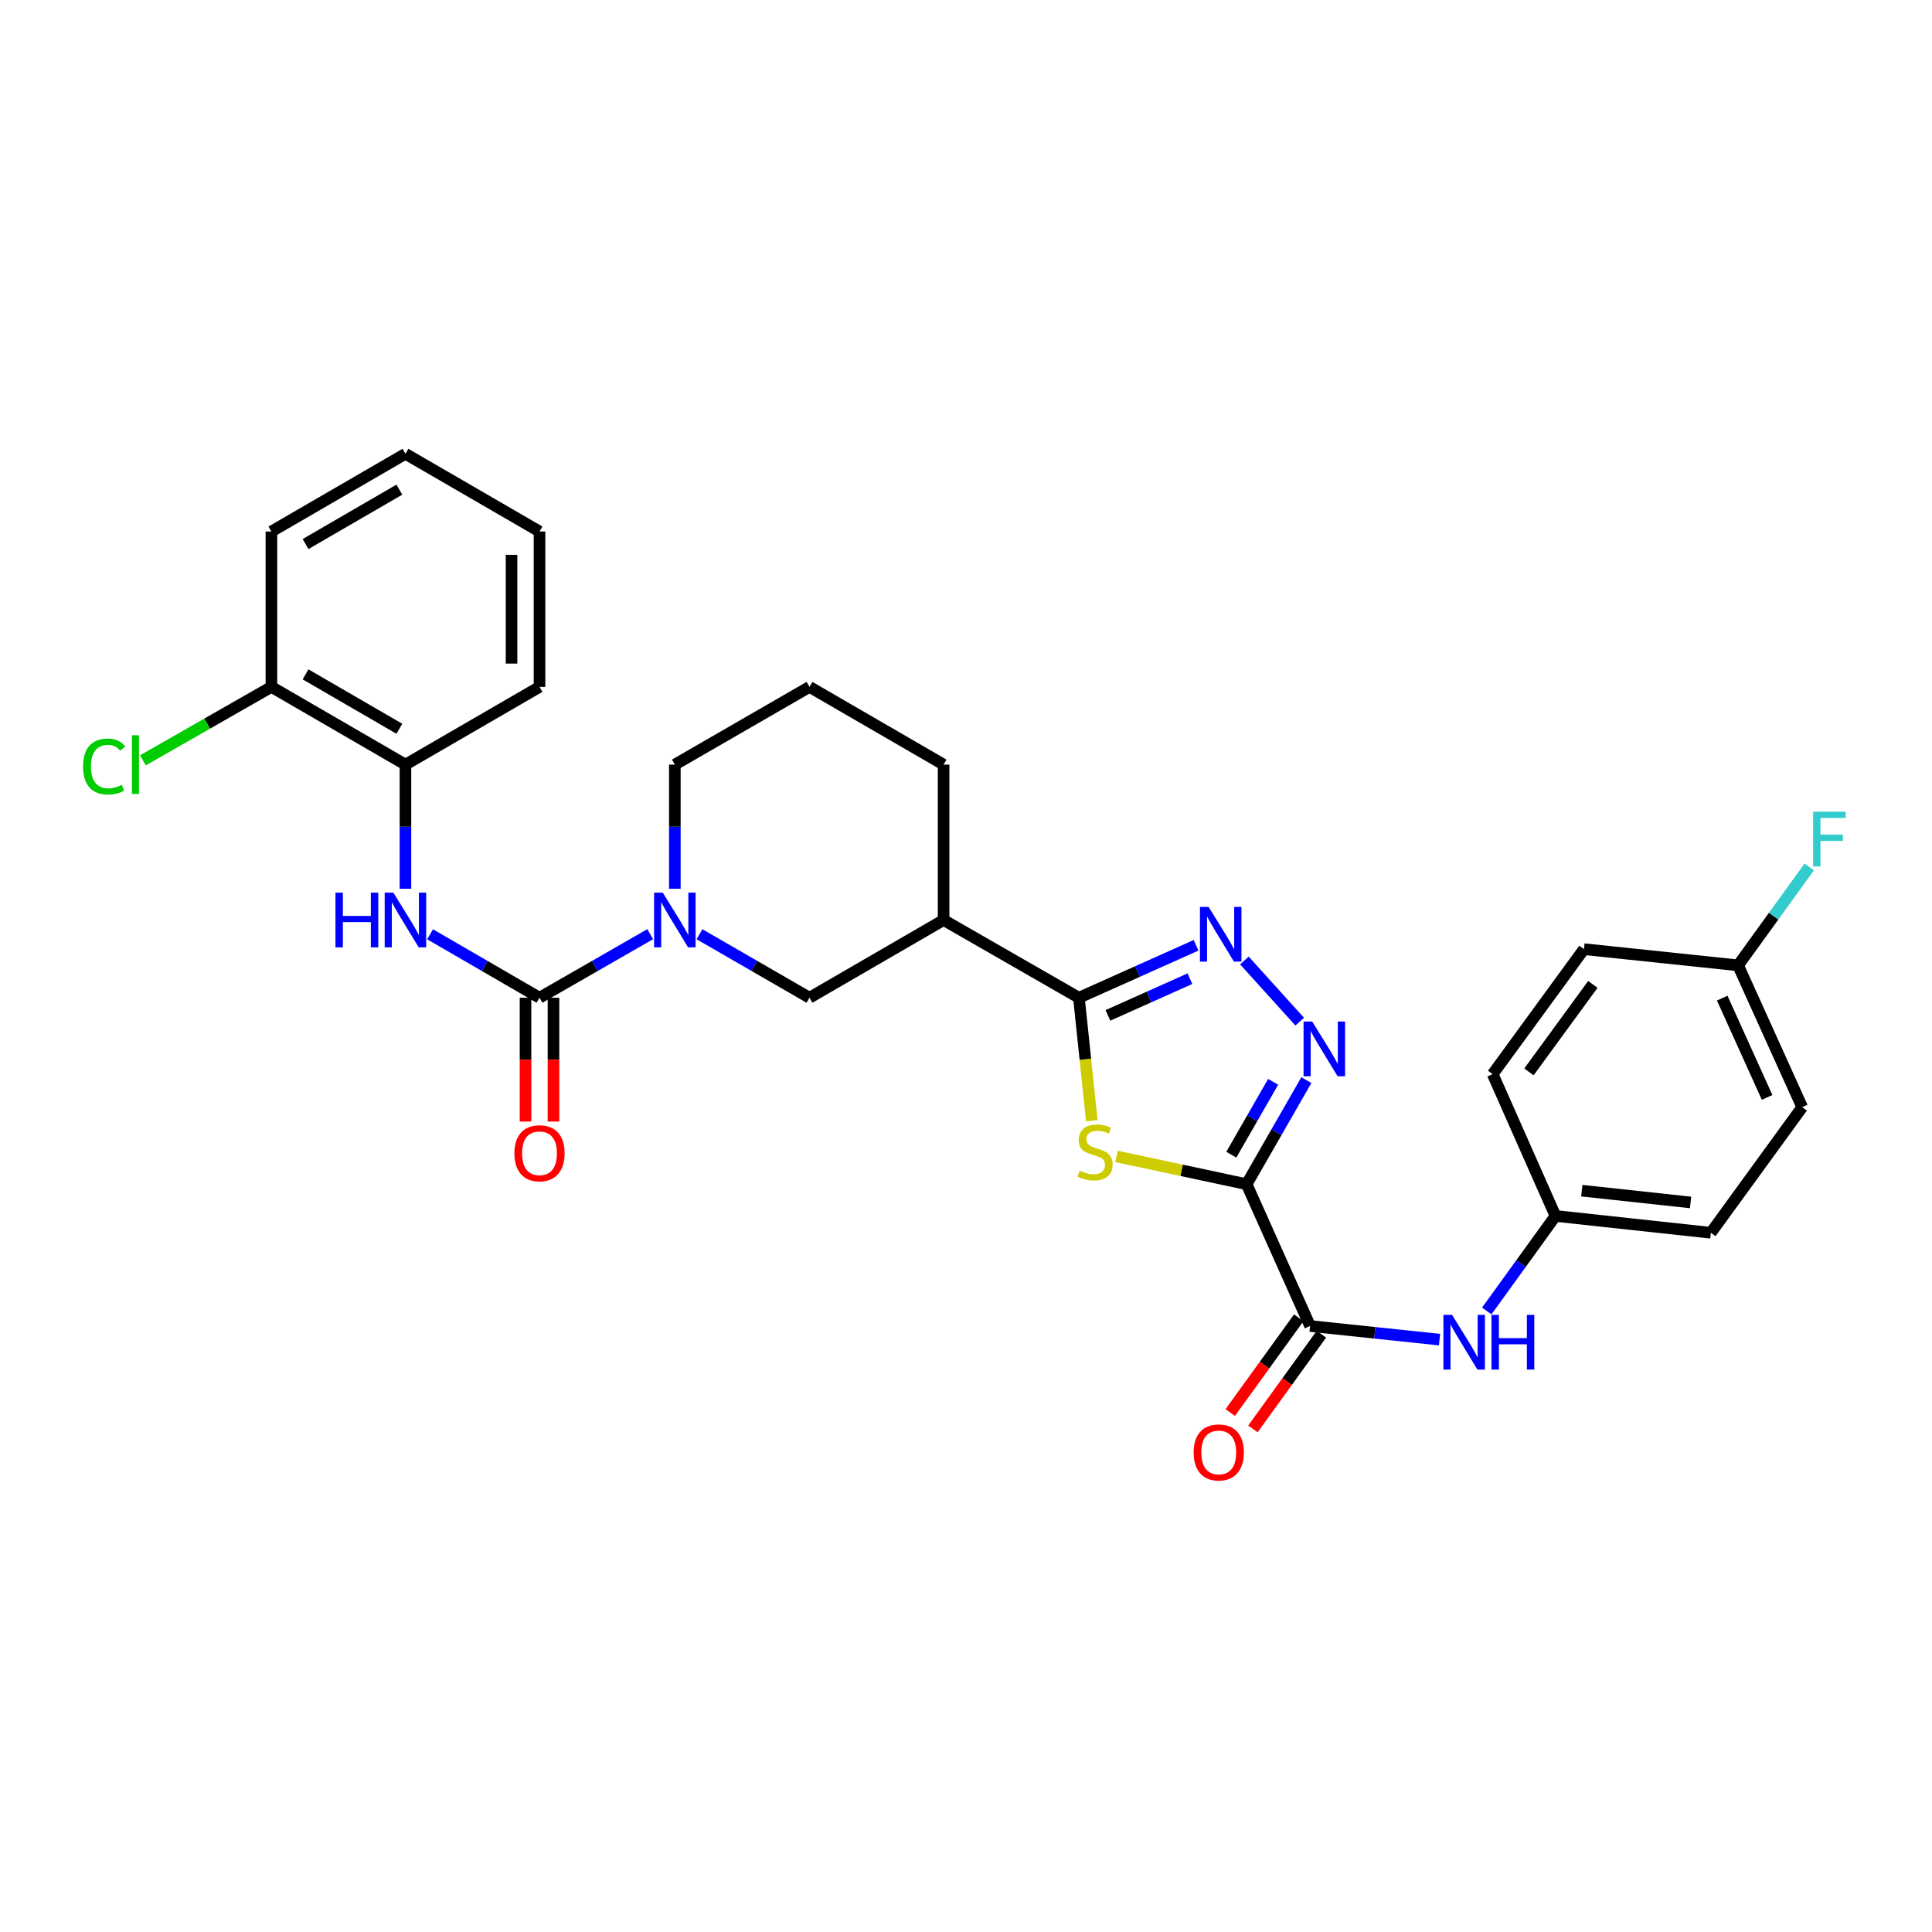 <?xml version='1.0' encoding='iso-8859-1'?>
<svg version='1.1' baseProfile='full'
              xmlns='http://www.w3.org/2000/svg'
                      xmlns:rdkit='http://www.rdkit.org/xml'
                      xmlns:xlink='http://www.w3.org/1999/xlink'
                  xml:space='preserve'
width='1000px' height='1000px' viewBox='0 0 1000 1000'>
<!-- END OF HEADER -->
<rect style='opacity:1.0;fill:#FFFFFF;stroke:none' width='1000' height='1000' x='0' y='0'> </rect>
<path class='bond-0' d='M 645.248,612.943 L 611.576,605.752' style='fill:none;fill-rule:evenodd;stroke:#000000;stroke-width:6px;stroke-linecap:butt;stroke-linejoin:miter;stroke-opacity:1' />
<path class='bond-0' d='M 611.576,605.752 L 577.903,598.56' style='fill:none;fill-rule:evenodd;stroke:#CCCC00;stroke-width:6px;stroke-linecap:butt;stroke-linejoin:miter;stroke-opacity:1' />
<path class='bond-2' d='M 645.248,612.943 L 660.709,586.011' style='fill:none;fill-rule:evenodd;stroke:#000000;stroke-width:6px;stroke-linecap:butt;stroke-linejoin:miter;stroke-opacity:1' />
<path class='bond-2' d='M 660.709,586.011 L 676.169,559.079' style='fill:none;fill-rule:evenodd;stroke:#0000FF;stroke-width:6px;stroke-linecap:butt;stroke-linejoin:miter;stroke-opacity:1' />
<path class='bond-2' d='M 637.333,597.657 L 648.155,578.805' style='fill:none;fill-rule:evenodd;stroke:#000000;stroke-width:6px;stroke-linecap:butt;stroke-linejoin:miter;stroke-opacity:1' />
<path class='bond-2' d='M 648.155,578.805 L 658.977,559.952' style='fill:none;fill-rule:evenodd;stroke:#0000FF;stroke-width:6px;stroke-linecap:butt;stroke-linejoin:miter;stroke-opacity:1' />
<path class='bond-6' d='M 645.248,612.943 L 678.09,686.331' style='fill:none;fill-rule:evenodd;stroke:#000000;stroke-width:6px;stroke-linecap:butt;stroke-linejoin:miter;stroke-opacity:1' />
<path class='bond-1' d='M 565.124,580.067 L 561.781,548.247' style='fill:none;fill-rule:evenodd;stroke:#CCCC00;stroke-width:6px;stroke-linecap:butt;stroke-linejoin:miter;stroke-opacity:1' />
<path class='bond-1' d='M 561.781,548.247 L 558.438,516.427' style='fill:none;fill-rule:evenodd;stroke:#000000;stroke-width:6px;stroke-linecap:butt;stroke-linejoin:miter;stroke-opacity:1' />
<path class='bond-7' d='M 558.438,516.427 L 488.404,476.195' style='fill:none;fill-rule:evenodd;stroke:#000000;stroke-width:6px;stroke-linecap:butt;stroke-linejoin:miter;stroke-opacity:1' />
<path class='bond-30' d='M 558.438,516.427 L 588.761,502.855' style='fill:none;fill-rule:evenodd;stroke:#000000;stroke-width:6px;stroke-linecap:butt;stroke-linejoin:miter;stroke-opacity:1' />
<path class='bond-30' d='M 588.761,502.855 L 619.084,489.284' style='fill:none;fill-rule:evenodd;stroke:#0000FF;stroke-width:6px;stroke-linecap:butt;stroke-linejoin:miter;stroke-opacity:1' />
<path class='bond-30' d='M 573.449,525.568 L 594.675,516.067' style='fill:none;fill-rule:evenodd;stroke:#000000;stroke-width:6px;stroke-linecap:butt;stroke-linejoin:miter;stroke-opacity:1' />
<path class='bond-30' d='M 594.675,516.067 L 615.901,506.567' style='fill:none;fill-rule:evenodd;stroke:#0000FF;stroke-width:6px;stroke-linecap:butt;stroke-linejoin:miter;stroke-opacity:1' />
<path class='bond-3' d='M 672.717,528.807 L 644.099,497.145' style='fill:none;fill-rule:evenodd;stroke:#0000FF;stroke-width:6px;stroke-linecap:butt;stroke-linejoin:miter;stroke-opacity:1' />
<path class='bond-4' d='M 279.248,516.427 L 307.893,499.975' style='fill:none;fill-rule:evenodd;stroke:#000000;stroke-width:6px;stroke-linecap:butt;stroke-linejoin:miter;stroke-opacity:1' />
<path class='bond-4' d='M 307.893,499.975 L 336.539,483.523' style='fill:none;fill-rule:evenodd;stroke:#0000FF;stroke-width:6px;stroke-linecap:butt;stroke-linejoin:miter;stroke-opacity:1' />
<path class='bond-8' d='M 279.248,516.427 L 250.925,500.006' style='fill:none;fill-rule:evenodd;stroke:#000000;stroke-width:6px;stroke-linecap:butt;stroke-linejoin:miter;stroke-opacity:1' />
<path class='bond-8' d='M 250.925,500.006 L 222.601,483.584' style='fill:none;fill-rule:evenodd;stroke:#0000FF;stroke-width:6px;stroke-linecap:butt;stroke-linejoin:miter;stroke-opacity:1' />
<path class='bond-12' d='M 272.01,516.427 L 272.01,548.47' style='fill:none;fill-rule:evenodd;stroke:#000000;stroke-width:6px;stroke-linecap:butt;stroke-linejoin:miter;stroke-opacity:1' />
<path class='bond-12' d='M 272.01,548.47 L 272.01,580.513' style='fill:none;fill-rule:evenodd;stroke:#FF0000;stroke-width:6px;stroke-linecap:butt;stroke-linejoin:miter;stroke-opacity:1' />
<path class='bond-12' d='M 286.485,516.427 L 286.485,548.47' style='fill:none;fill-rule:evenodd;stroke:#000000;stroke-width:6px;stroke-linecap:butt;stroke-linejoin:miter;stroke-opacity:1' />
<path class='bond-12' d='M 286.485,548.47 L 286.485,580.513' style='fill:none;fill-rule:evenodd;stroke:#FF0000;stroke-width:6px;stroke-linecap:butt;stroke-linejoin:miter;stroke-opacity:1' />
<path class='bond-5' d='M 362.051,483.556 L 390.523,499.991' style='fill:none;fill-rule:evenodd;stroke:#0000FF;stroke-width:6px;stroke-linecap:butt;stroke-linejoin:miter;stroke-opacity:1' />
<path class='bond-5' d='M 390.523,499.991 L 418.996,516.427' style='fill:none;fill-rule:evenodd;stroke:#000000;stroke-width:6px;stroke-linecap:butt;stroke-linejoin:miter;stroke-opacity:1' />
<path class='bond-32' d='M 349.299,460.024 L 349.299,427.893' style='fill:none;fill-rule:evenodd;stroke:#0000FF;stroke-width:6px;stroke-linecap:butt;stroke-linejoin:miter;stroke-opacity:1' />
<path class='bond-32' d='M 349.299,427.893 L 349.299,395.762' style='fill:none;fill-rule:evenodd;stroke:#000000;stroke-width:6px;stroke-linecap:butt;stroke-linejoin:miter;stroke-opacity:1' />
<path class='bond-10' d='M 678.09,686.331 L 711.597,689.862' style='fill:none;fill-rule:evenodd;stroke:#000000;stroke-width:6px;stroke-linecap:butt;stroke-linejoin:miter;stroke-opacity:1' />
<path class='bond-10' d='M 711.597,689.862 L 745.103,693.392' style='fill:none;fill-rule:evenodd;stroke:#0000FF;stroke-width:6px;stroke-linecap:butt;stroke-linejoin:miter;stroke-opacity:1' />
<path class='bond-13' d='M 672.226,682.09 L 654.498,706.603' style='fill:none;fill-rule:evenodd;stroke:#000000;stroke-width:6px;stroke-linecap:butt;stroke-linejoin:miter;stroke-opacity:1' />
<path class='bond-13' d='M 654.498,706.603 L 636.771,731.116' style='fill:none;fill-rule:evenodd;stroke:#FF0000;stroke-width:6px;stroke-linecap:butt;stroke-linejoin:miter;stroke-opacity:1' />
<path class='bond-13' d='M 683.955,690.573 L 666.228,715.086' style='fill:none;fill-rule:evenodd;stroke:#000000;stroke-width:6px;stroke-linecap:butt;stroke-linejoin:miter;stroke-opacity:1' />
<path class='bond-13' d='M 666.228,715.086 L 648.5,739.599' style='fill:none;fill-rule:evenodd;stroke:#FF0000;stroke-width:6px;stroke-linecap:butt;stroke-linejoin:miter;stroke-opacity:1' />
<path class='bond-9' d='M 488.404,476.195 L 418.996,516.427' style='fill:none;fill-rule:evenodd;stroke:#000000;stroke-width:6px;stroke-linecap:butt;stroke-linejoin:miter;stroke-opacity:1' />
<path class='bond-20' d='M 488.404,476.195 L 488.404,395.762' style='fill:none;fill-rule:evenodd;stroke:#000000;stroke-width:6px;stroke-linecap:butt;stroke-linejoin:miter;stroke-opacity:1' />
<path class='bond-11' d='M 209.856,460.024 L 209.856,427.893' style='fill:none;fill-rule:evenodd;stroke:#0000FF;stroke-width:6px;stroke-linecap:butt;stroke-linejoin:miter;stroke-opacity:1' />
<path class='bond-11' d='M 209.856,427.893 L 209.856,395.762' style='fill:none;fill-rule:evenodd;stroke:#000000;stroke-width:6px;stroke-linecap:butt;stroke-linejoin:miter;stroke-opacity:1' />
<path class='bond-15' d='M 769.544,678.559 L 787.326,653.965' style='fill:none;fill-rule:evenodd;stroke:#0000FF;stroke-width:6px;stroke-linecap:butt;stroke-linejoin:miter;stroke-opacity:1' />
<path class='bond-15' d='M 787.326,653.965 L 805.109,629.372' style='fill:none;fill-rule:evenodd;stroke:#000000;stroke-width:6px;stroke-linecap:butt;stroke-linejoin:miter;stroke-opacity:1' />
<path class='bond-14' d='M 209.856,395.762 L 140.481,355.537' style='fill:none;fill-rule:evenodd;stroke:#000000;stroke-width:6px;stroke-linecap:butt;stroke-linejoin:miter;stroke-opacity:1' />
<path class='bond-14' d='M 206.71,377.206 L 158.148,349.049' style='fill:none;fill-rule:evenodd;stroke:#000000;stroke-width:6px;stroke-linecap:butt;stroke-linejoin:miter;stroke-opacity:1' />
<path class='bond-26' d='M 209.856,395.762 L 279.248,355.537' style='fill:none;fill-rule:evenodd;stroke:#000000;stroke-width:6px;stroke-linecap:butt;stroke-linejoin:miter;stroke-opacity:1' />
<path class='bond-18' d='M 140.481,355.537 L 107.228,374.545' style='fill:none;fill-rule:evenodd;stroke:#000000;stroke-width:6px;stroke-linecap:butt;stroke-linejoin:miter;stroke-opacity:1' />
<path class='bond-18' d='M 107.228,374.545 L 73.975,393.552' style='fill:none;fill-rule:evenodd;stroke:#00CC00;stroke-width:6px;stroke-linecap:butt;stroke-linejoin:miter;stroke-opacity:1' />
<path class='bond-27' d='M 140.481,355.537 L 140.481,275.113' style='fill:none;fill-rule:evenodd;stroke:#000000;stroke-width:6px;stroke-linecap:butt;stroke-linejoin:miter;stroke-opacity:1' />
<path class='bond-21' d='M 805.109,629.372 L 772.604,555.968' style='fill:none;fill-rule:evenodd;stroke:#000000;stroke-width:6px;stroke-linecap:butt;stroke-linejoin:miter;stroke-opacity:1' />
<path class='bond-22' d='M 805.109,629.372 L 885.541,638.081' style='fill:none;fill-rule:evenodd;stroke:#000000;stroke-width:6px;stroke-linecap:butt;stroke-linejoin:miter;stroke-opacity:1' />
<path class='bond-22' d='M 818.732,616.288 L 875.035,622.384' style='fill:none;fill-rule:evenodd;stroke:#000000;stroke-width:6px;stroke-linecap:butt;stroke-linejoin:miter;stroke-opacity:1' />
<path class='bond-16' d='M 899.63,499.66 L 932.818,573.065' style='fill:none;fill-rule:evenodd;stroke:#000000;stroke-width:6px;stroke-linecap:butt;stroke-linejoin:miter;stroke-opacity:1' />
<path class='bond-16' d='M 891.419,516.634 L 914.651,568.017' style='fill:none;fill-rule:evenodd;stroke:#000000;stroke-width:6px;stroke-linecap:butt;stroke-linejoin:miter;stroke-opacity:1' />
<path class='bond-19' d='M 899.63,499.66 L 918.043,474.196' style='fill:none;fill-rule:evenodd;stroke:#000000;stroke-width:6px;stroke-linecap:butt;stroke-linejoin:miter;stroke-opacity:1' />
<path class='bond-19' d='M 918.043,474.196 L 936.455,448.731' style='fill:none;fill-rule:evenodd;stroke:#33CCCC;stroke-width:6px;stroke-linecap:butt;stroke-linejoin:miter;stroke-opacity:1' />
<path class='bond-31' d='M 899.63,499.66 L 819.857,491.281' style='fill:none;fill-rule:evenodd;stroke:#000000;stroke-width:6px;stroke-linecap:butt;stroke-linejoin:miter;stroke-opacity:1' />
<path class='bond-17' d='M 349.299,395.762 L 418.996,355.537' style='fill:none;fill-rule:evenodd;stroke:#000000;stroke-width:6px;stroke-linecap:butt;stroke-linejoin:miter;stroke-opacity:1' />
<path class='bond-25' d='M 488.404,395.762 L 418.996,355.537' style='fill:none;fill-rule:evenodd;stroke:#000000;stroke-width:6px;stroke-linecap:butt;stroke-linejoin:miter;stroke-opacity:1' />
<path class='bond-24' d='M 772.604,555.968 L 819.857,491.281' style='fill:none;fill-rule:evenodd;stroke:#000000;stroke-width:6px;stroke-linecap:butt;stroke-linejoin:miter;stroke-opacity:1' />
<path class='bond-24' d='M 791.381,554.803 L 824.458,509.522' style='fill:none;fill-rule:evenodd;stroke:#000000;stroke-width:6px;stroke-linecap:butt;stroke-linejoin:miter;stroke-opacity:1' />
<path class='bond-23' d='M 885.541,638.081 L 932.818,573.065' style='fill:none;fill-rule:evenodd;stroke:#000000;stroke-width:6px;stroke-linecap:butt;stroke-linejoin:miter;stroke-opacity:1' />
<path class='bond-28' d='M 279.248,355.537 L 279.248,275.113' style='fill:none;fill-rule:evenodd;stroke:#000000;stroke-width:6px;stroke-linecap:butt;stroke-linejoin:miter;stroke-opacity:1' />
<path class='bond-28' d='M 264.773,343.474 L 264.773,287.176' style='fill:none;fill-rule:evenodd;stroke:#000000;stroke-width:6px;stroke-linecap:butt;stroke-linejoin:miter;stroke-opacity:1' />
<path class='bond-33' d='M 140.481,275.113 L 209.856,234.888' style='fill:none;fill-rule:evenodd;stroke:#000000;stroke-width:6px;stroke-linecap:butt;stroke-linejoin:miter;stroke-opacity:1' />
<path class='bond-33' d='M 158.148,281.601 L 206.71,253.444' style='fill:none;fill-rule:evenodd;stroke:#000000;stroke-width:6px;stroke-linecap:butt;stroke-linejoin:miter;stroke-opacity:1' />
<path class='bond-29' d='M 279.248,275.113 L 209.856,234.888' style='fill:none;fill-rule:evenodd;stroke:#000000;stroke-width:6px;stroke-linecap:butt;stroke-linejoin:miter;stroke-opacity:1' />
<path  class='atom-1' d='M 558.818 605.912
Q 559.138 606.032, 560.458 606.592
Q 561.778 607.152, 563.218 607.512
Q 564.698 607.832, 566.138 607.832
Q 568.818 607.832, 570.378 606.552
Q 571.938 605.232, 571.938 602.952
Q 571.938 601.392, 571.138 600.432
Q 570.378 599.472, 569.178 598.952
Q 567.978 598.432, 565.978 597.832
Q 563.458 597.072, 561.938 596.352
Q 560.458 595.632, 559.378 594.112
Q 558.338 592.592, 558.338 590.032
Q 558.338 586.472, 560.738 584.272
Q 563.178 582.072, 567.978 582.072
Q 571.258 582.072, 574.978 583.632
L 574.058 586.712
Q 570.658 585.312, 568.098 585.312
Q 565.338 585.312, 563.818 586.472
Q 562.298 587.592, 562.338 589.552
Q 562.338 591.072, 563.098 591.992
Q 563.898 592.912, 565.018 593.432
Q 566.178 593.952, 568.098 594.552
Q 570.658 595.352, 572.178 596.152
Q 573.698 596.952, 574.778 598.592
Q 575.898 600.192, 575.898 602.952
Q 575.898 606.872, 573.258 608.992
Q 570.658 611.072, 566.298 611.072
Q 563.778 611.072, 561.858 610.512
Q 559.978 609.992, 557.738 609.072
L 558.818 605.912
' fill='#CCCC00'/>
<path  class='atom-3' d='M 679.197 528.74
L 688.477 543.74
Q 689.397 545.22, 690.877 547.9
Q 692.357 550.58, 692.437 550.74
L 692.437 528.74
L 696.197 528.74
L 696.197 557.06
L 692.317 557.06
L 682.357 540.66
Q 681.197 538.74, 679.957 536.54
Q 678.757 534.34, 678.397 533.66
L 678.397 557.06
L 674.717 557.06
L 674.717 528.74
L 679.197 528.74
' fill='#0000FF'/>
<path  class='atom-4' d='M 625.575 469.417
L 634.855 484.417
Q 635.775 485.897, 637.255 488.577
Q 638.735 491.257, 638.815 491.417
L 638.815 469.417
L 642.575 469.417
L 642.575 497.737
L 638.695 497.737
L 628.735 481.337
Q 627.575 479.417, 626.335 477.217
Q 625.135 475.017, 624.775 474.337
L 624.775 497.737
L 621.095 497.737
L 621.095 469.417
L 625.575 469.417
' fill='#0000FF'/>
<path  class='atom-6' d='M 343.039 462.035
L 352.319 477.035
Q 353.239 478.515, 354.719 481.195
Q 356.199 483.875, 356.279 484.035
L 356.279 462.035
L 360.039 462.035
L 360.039 490.355
L 356.159 490.355
L 346.199 473.955
Q 345.039 472.035, 343.799 469.835
Q 342.599 467.635, 342.239 466.955
L 342.239 490.355
L 338.559 490.355
L 338.559 462.035
L 343.039 462.035
' fill='#0000FF'/>
<path  class='atom-9' d='M 173.636 462.035
L 177.476 462.035
L 177.476 474.075
L 191.956 474.075
L 191.956 462.035
L 195.796 462.035
L 195.796 490.355
L 191.956 490.355
L 191.956 477.275
L 177.476 477.275
L 177.476 490.355
L 173.636 490.355
L 173.636 462.035
' fill='#0000FF'/>
<path  class='atom-9' d='M 203.596 462.035
L 212.876 477.035
Q 213.796 478.515, 215.276 481.195
Q 216.756 483.875, 216.836 484.035
L 216.836 462.035
L 220.596 462.035
L 220.596 490.355
L 216.716 490.355
L 206.756 473.955
Q 205.596 472.035, 204.356 469.835
Q 203.156 467.635, 202.796 466.955
L 202.796 490.355
L 199.116 490.355
L 199.116 462.035
L 203.596 462.035
' fill='#0000FF'/>
<path  class='atom-11' d='M 751.588 680.575
L 760.868 695.575
Q 761.788 697.055, 763.268 699.735
Q 764.748 702.415, 764.828 702.575
L 764.828 680.575
L 768.588 680.575
L 768.588 708.895
L 764.708 708.895
L 754.748 692.495
Q 753.588 690.575, 752.348 688.375
Q 751.148 686.175, 750.788 685.495
L 750.788 708.895
L 747.108 708.895
L 747.108 680.575
L 751.588 680.575
' fill='#0000FF'/>
<path  class='atom-11' d='M 771.988 680.575
L 775.828 680.575
L 775.828 692.615
L 790.308 692.615
L 790.308 680.575
L 794.148 680.575
L 794.148 708.895
L 790.308 708.895
L 790.308 695.815
L 775.828 695.815
L 775.828 708.895
L 771.988 708.895
L 771.988 680.575
' fill='#0000FF'/>
<path  class='atom-13' d='M 266.248 596.924
Q 266.248 590.124, 269.608 586.324
Q 272.968 582.524, 279.248 582.524
Q 285.528 582.524, 288.888 586.324
Q 292.248 590.124, 292.248 596.924
Q 292.248 603.804, 288.848 607.724
Q 285.448 611.604, 279.248 611.604
Q 273.008 611.604, 269.608 607.724
Q 266.248 603.844, 266.248 596.924
M 279.248 608.404
Q 283.568 608.404, 285.888 605.524
Q 288.248 602.604, 288.248 596.924
Q 288.248 591.364, 285.888 588.564
Q 283.568 585.724, 279.248 585.724
Q 274.928 585.724, 272.568 588.524
Q 270.248 591.324, 270.248 596.924
Q 270.248 602.644, 272.568 605.524
Q 274.928 608.404, 279.248 608.404
' fill='#FF0000'/>
<path  class='atom-14' d='M 617.821 751.774
Q 617.821 744.974, 621.181 741.174
Q 624.541 737.374, 630.821 737.374
Q 637.101 737.374, 640.461 741.174
Q 643.821 744.974, 643.821 751.774
Q 643.821 758.654, 640.421 762.574
Q 637.021 766.454, 630.821 766.454
Q 624.581 766.454, 621.181 762.574
Q 617.821 758.694, 617.821 751.774
M 630.821 763.254
Q 635.141 763.254, 637.461 760.374
Q 639.821 757.454, 639.821 751.774
Q 639.821 746.214, 637.461 743.414
Q 635.141 740.574, 630.821 740.574
Q 626.501 740.574, 624.141 743.374
Q 621.821 746.174, 621.821 751.774
Q 621.821 757.494, 624.141 760.374
Q 626.501 763.254, 630.821 763.254
' fill='#FF0000'/>
<path  class='atom-19' d='M 42.988 396.742
Q 42.988 389.702, 46.268 386.022
Q 49.588 382.302, 55.868 382.302
Q 61.708 382.302, 64.828 386.422
L 62.188 388.582
Q 59.908 385.582, 55.868 385.582
Q 51.588 385.582, 49.308 388.462
Q 47.068 391.302, 47.068 396.742
Q 47.068 402.342, 49.388 405.222
Q 51.748 408.102, 56.308 408.102
Q 59.428 408.102, 63.068 406.222
L 64.188 409.222
Q 62.708 410.182, 60.468 410.742
Q 58.228 411.302, 55.748 411.302
Q 49.588 411.302, 46.268 407.542
Q 42.988 403.782, 42.988 396.742
' fill='#00CC00'/>
<path  class='atom-19' d='M 68.268 380.582
L 71.948 380.582
L 71.948 410.942
L 68.268 410.942
L 68.268 380.582
' fill='#00CC00'/>
<path  class='atom-20' d='M 938.471 420.138
L 955.311 420.138
L 955.311 423.378
L 942.271 423.378
L 942.271 431.978
L 953.871 431.978
L 953.871 435.258
L 942.271 435.258
L 942.271 448.458
L 938.471 448.458
L 938.471 420.138
' fill='#33CCCC'/>
</svg>
